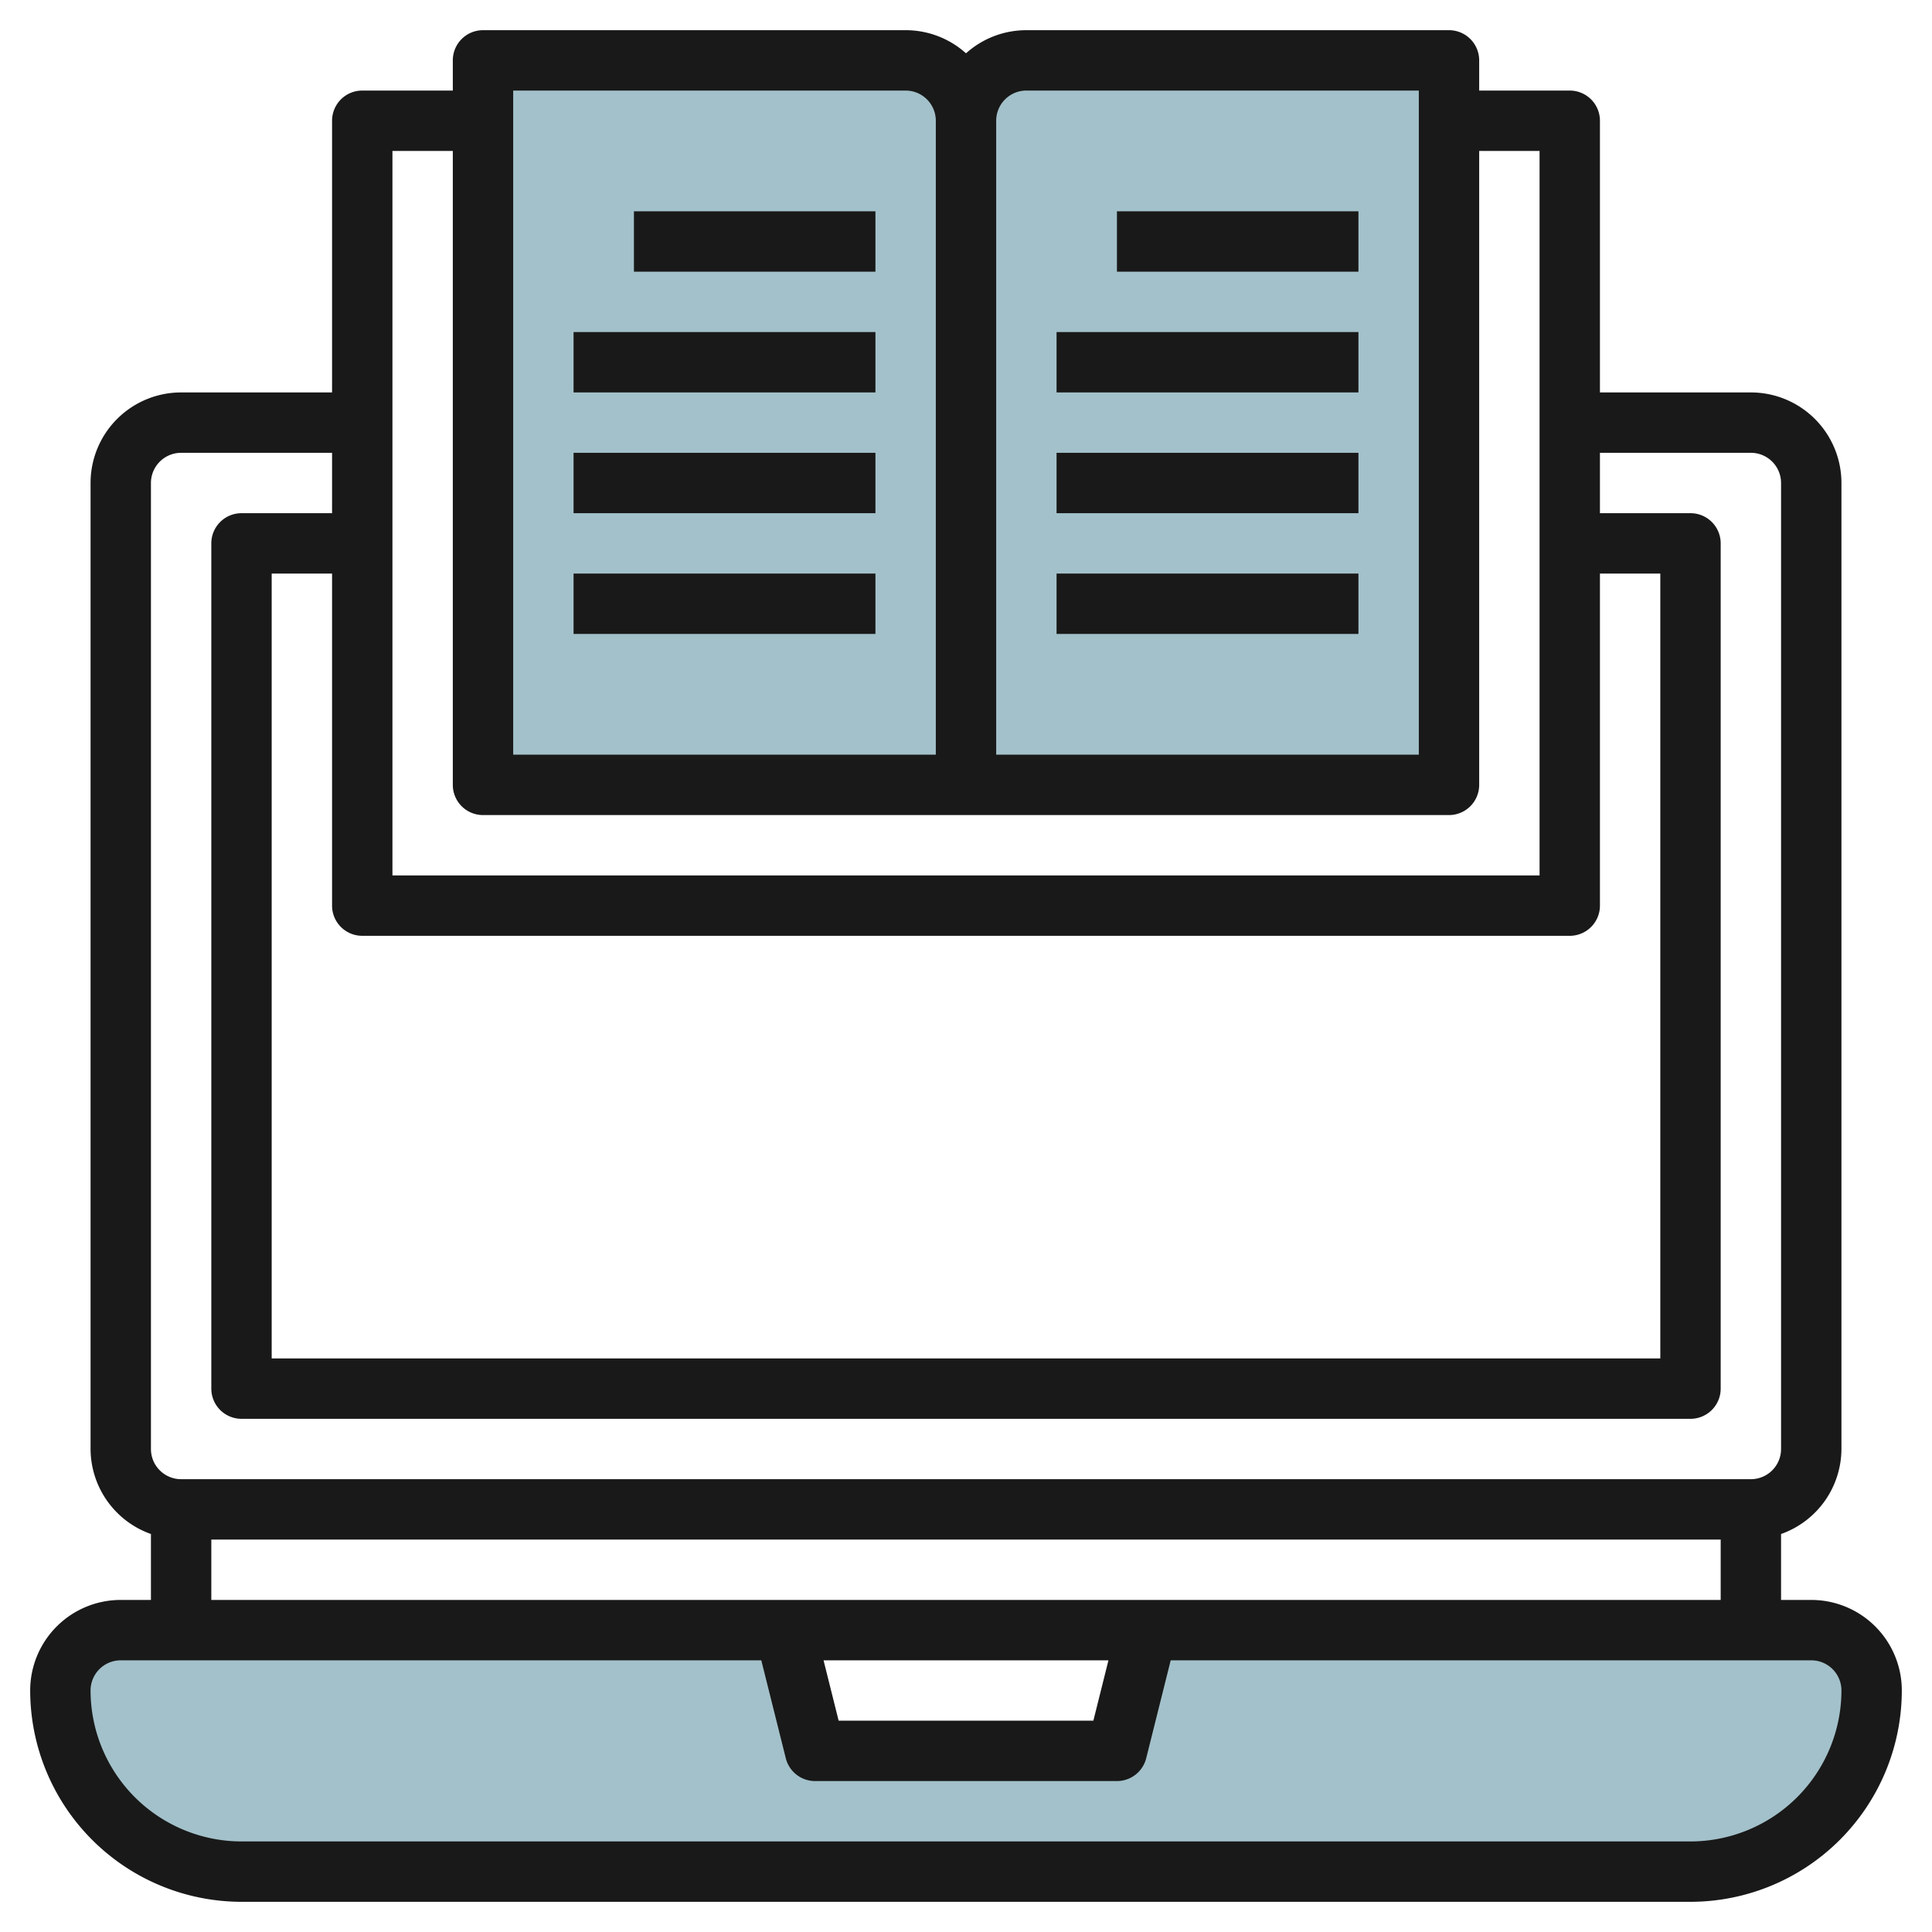 <svg height="512" viewBox="0 0 64 64" width="512" xmlns="http://www.w3.org/2000/svg"><g id="Layer_16" data-name="Layer 16"><path d="m32 26v-22a2 2 0 0 1 2-2h14v24z" fill="#a3c1ca"/><path d="m32 26v-22a2 2 0 0 0 -2-2h-14v24z" fill="#a3c1ca"/><path d="m60 54h-22l-1 4h-10l-1-4h-22a2 2 0 0 0 -2 2 6 6 0 0 0 6 6h48a6 6 0 0 0 6-6 2 2 0 0 0 -2-2z" fill="#a3c1ca"/><g fill="#191919"><path d="m60 53h-1v-2.184a3 3 0 0 0 2-2.816v-32a3 3 0 0 0 -3-3h-5v-9a1 1 0 0 0 -1-1h-3v-1a1 1 0 0 0 -1-1h-14a2.987 2.987 0 0 0 -2 .766 2.987 2.987 0 0 0 -2-.766h-14a1 1 0 0 0 -1 1v1h-3a1 1 0 0 0 -1 1v9h-5a3 3 0 0 0 -3 3v32a3 3 0 0 0 2 2.816v2.184h-1a3 3 0 0 0 -3 3 7.008 7.008 0 0 0 7 7h48a7.008 7.008 0 0 0 7-7 3 3 0 0 0 -3-3zm-26-50h13v22h-14v-21a1 1 0 0 1 1-1zm-17 0h13a1 1 0 0 1 1 1v21h-14zm-4 2h2v21a1 1 0 0 0 1 1h32a1 1 0 0 0 1-1v-21h2v24h-38zm39 26a1 1 0 0 0 1-1v-11h2v26h-46v-26h2v11a1 1 0 0 0 1 1zm-47-15a1 1 0 0 1 1-1h5v2h-3a1 1 0 0 0 -1 1v28a1 1 0 0 0 1 1h48a1 1 0 0 0 1-1v-28a1 1 0 0 0 -1-1h-3v-2h5a1 1 0 0 1 1 1v32a1 1 0 0 1 -1 1h-52a1 1 0 0 1 -1-1zm2 35h50v2h-50zm29.719 4-.5 2h-8.438l-.5-2zm19.281 6h-48a5.006 5.006 0 0 1 -5-5 1 1 0 0 1 1-1h21.219l.811 3.242a1 1 0 0 0 .97.758h10a1 1 0 0 0 .97-.758l.811-3.242h21.219a1 1 0 0 1 1 1 5.006 5.006 0 0 1 -5 5z"/><path d="m37 7h8v2h-8z"/><path d="m35 11h10v2h-10z"/><path d="m35 15h10v2h-10z"/><path d="m35 19h10v2h-10z"/><path d="m21 7h8v2h-8z"/><path d="m19 11h10v2h-10z"/><path d="m19 15h10v2h-10z"/><path d="m19 19h10v2h-10z"/></g></g></svg>